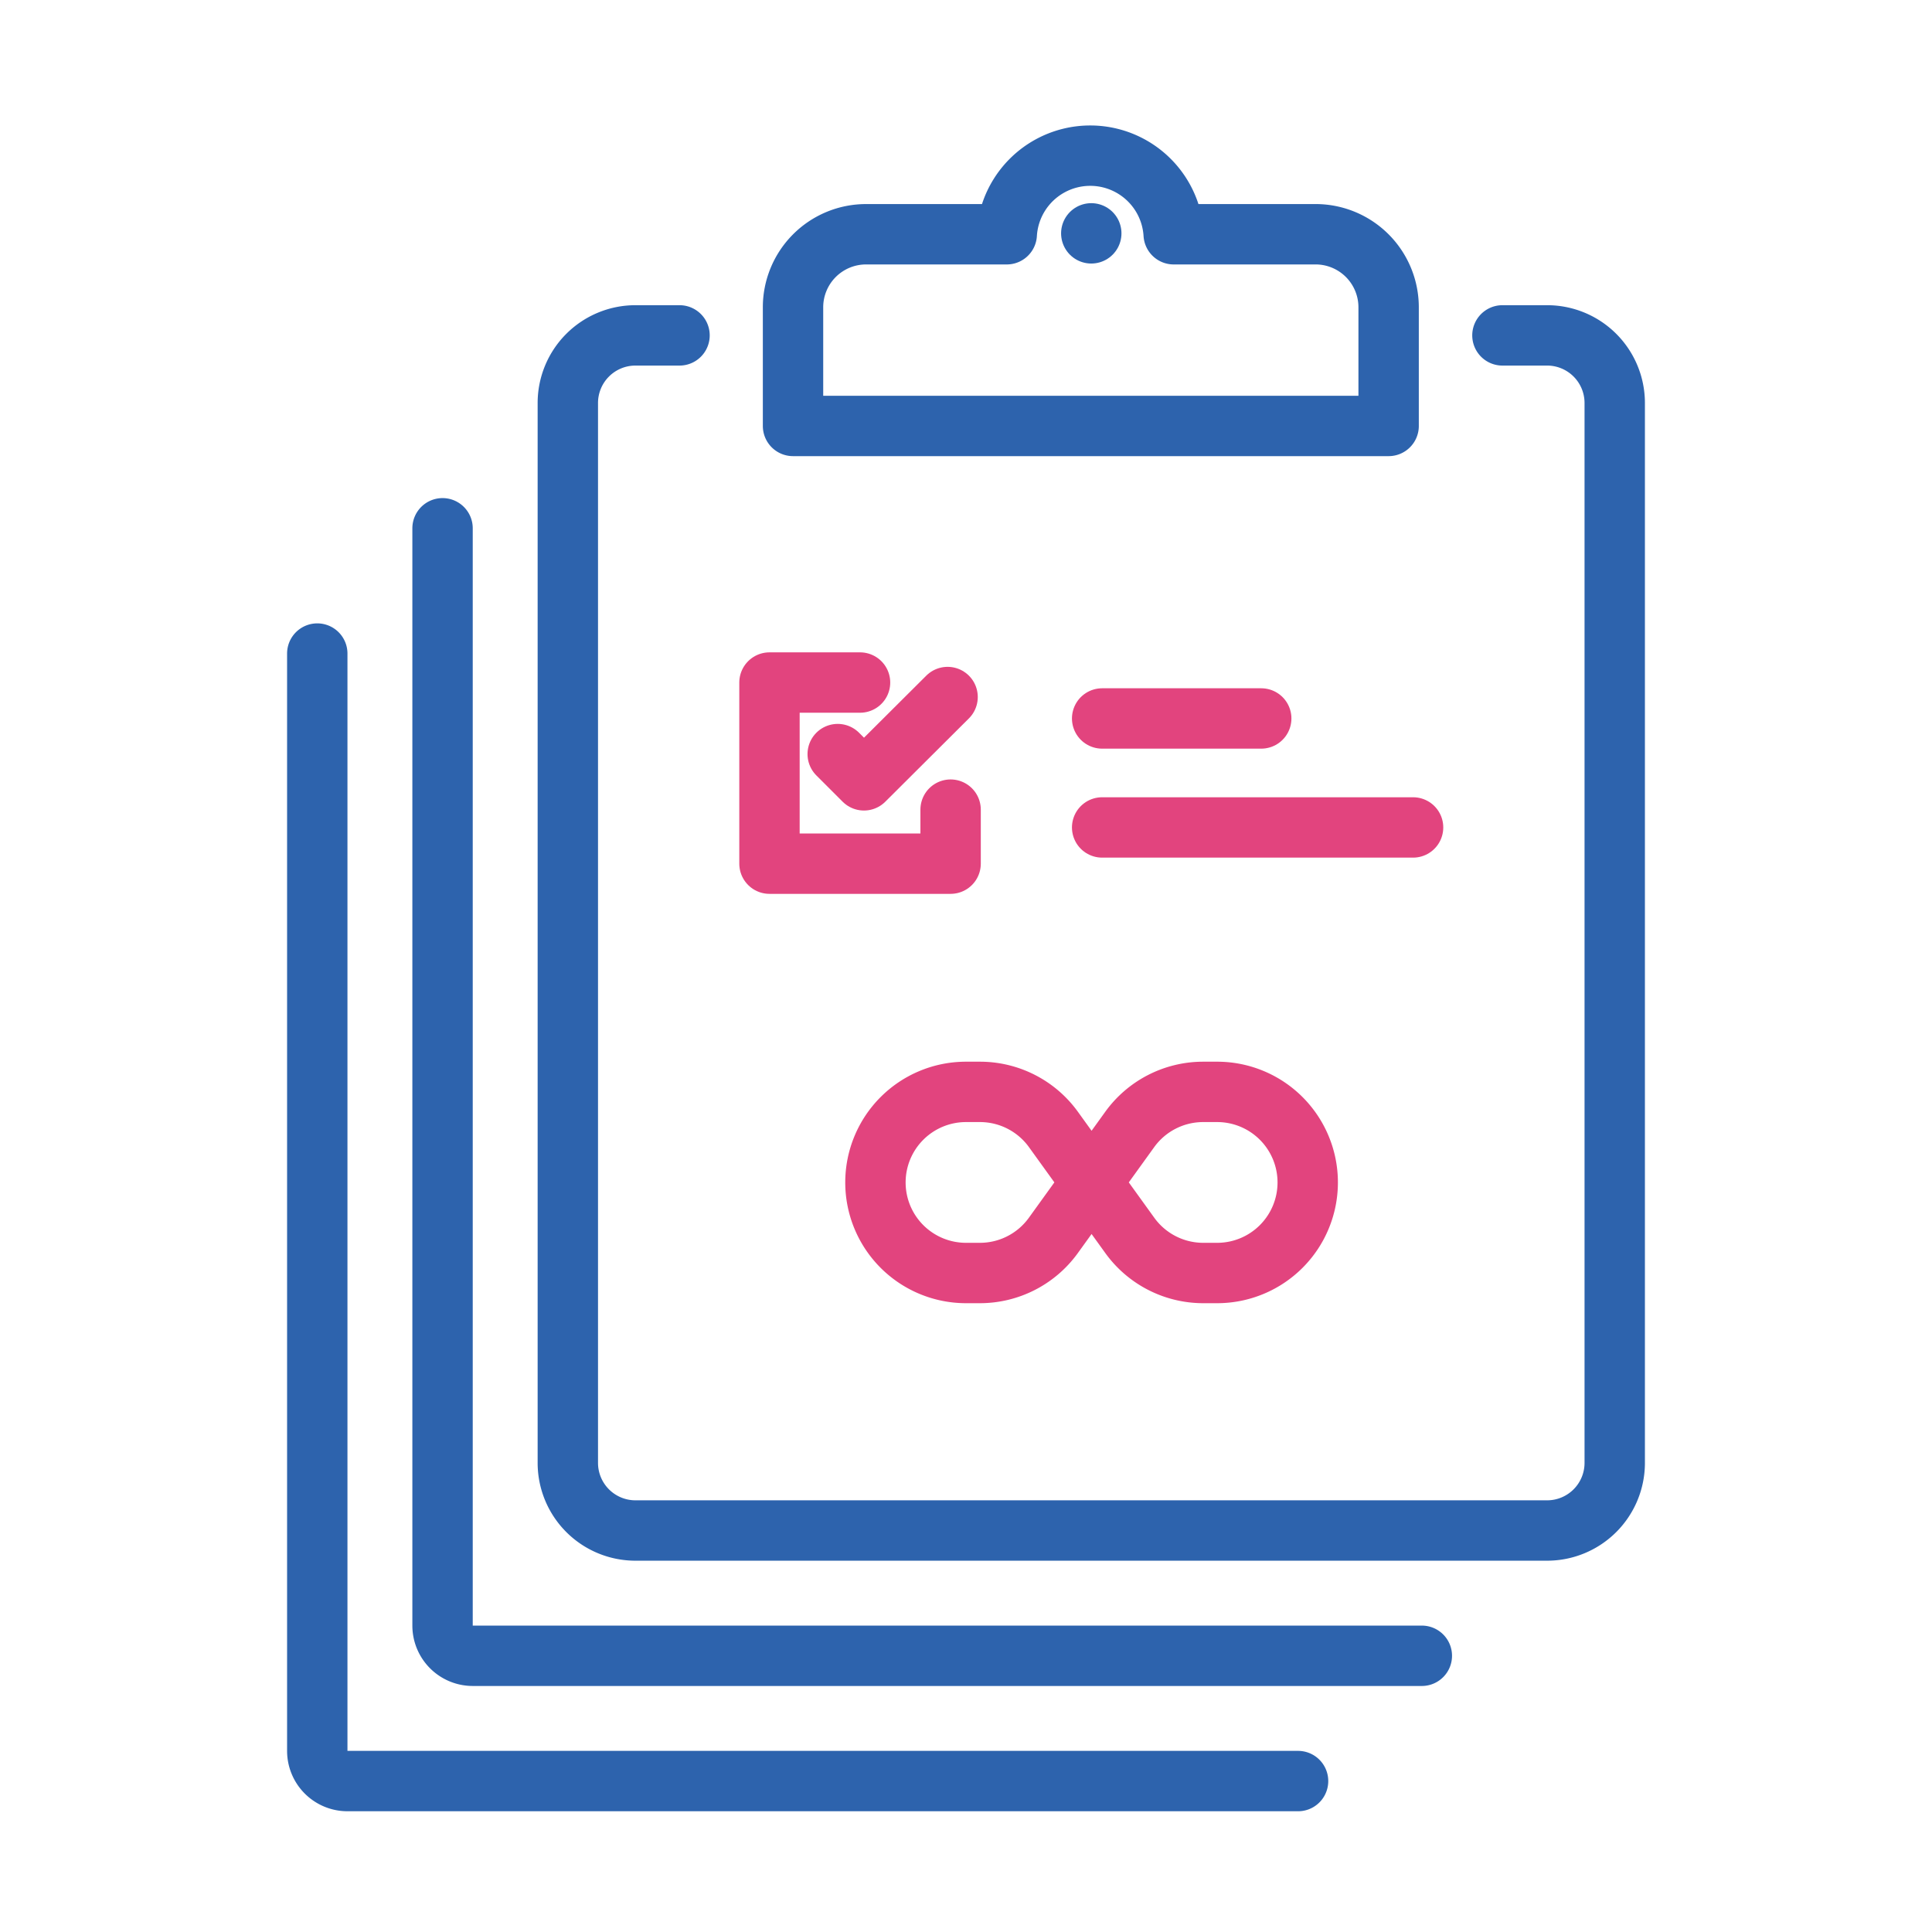 <svg id="Layer_1" data-name="Layer 1" xmlns="http://www.w3.org/2000/svg" viewBox="0 0 64 64"><defs><style>.cls-1,.cls-2{fill:none;stroke-linecap:round;stroke-linejoin:round;stroke-width:2px;}.cls-1{stroke:#2d63ad;}.cls-2{stroke:#e2447e;}</style></defs><path class="cls-1" d="M43.61,7.76H38.88a2.77,2.77,0,0,0-5.53,0H28.69a2.42,2.42,0,0,0-2.42,2.43v3.92H46V10.19A2.42,2.42,0,0,0,43.61,7.76Z"/><path class="cls-1" d="M22.51,11.11H21.05a2.24,2.24,0,0,0-2.24,2.24V48.46a2.24,2.24,0,0,0,2.24,2.24h30.2a2.24,2.24,0,0,0,2.24-2.24V13.35a2.24,2.24,0,0,0-2.24-2.24H49.77"/><path class="cls-1" d="M14.66,17.5V53.85a1,1,0,0,0,1,1H47.1"/><path class="cls-1" d="M10.51,21.65V58a1,1,0,0,0,1,1H43"/><line class="cls-1" x1="36.15" y1="7.73" x2="36.15" y2="7.73"/><polyline class="cls-2" points="31.49 26.82 31.49 28.61 25.49 28.61 25.49 22.61 28.49 22.61"/><line class="cls-2" x1="36.51" y1="23.8" x2="41.78" y2="23.8"/><line class="cls-2" x1="36.51" y1="27.41" x2="46.81" y2="27.41"/><polyline class="cls-2" points="27.75 24.98 28.62 25.85 31.39 23.09"/><path class="cls-2" d="M39.85,42.17h.47a3,3,0,0,0,3-3h0a3,3,0,0,0-3-3h-.47a3,3,0,0,0-2.43,1.25l-2.53,3.51a3,3,0,0,1-2.43,1.24H32a3,3,0,0,1-3-3h0a3,3,0,0,1,3-3h.47a3,3,0,0,1,2.43,1.25l2.53,3.51A3,3,0,0,0,39.85,42.17Z"/></svg>